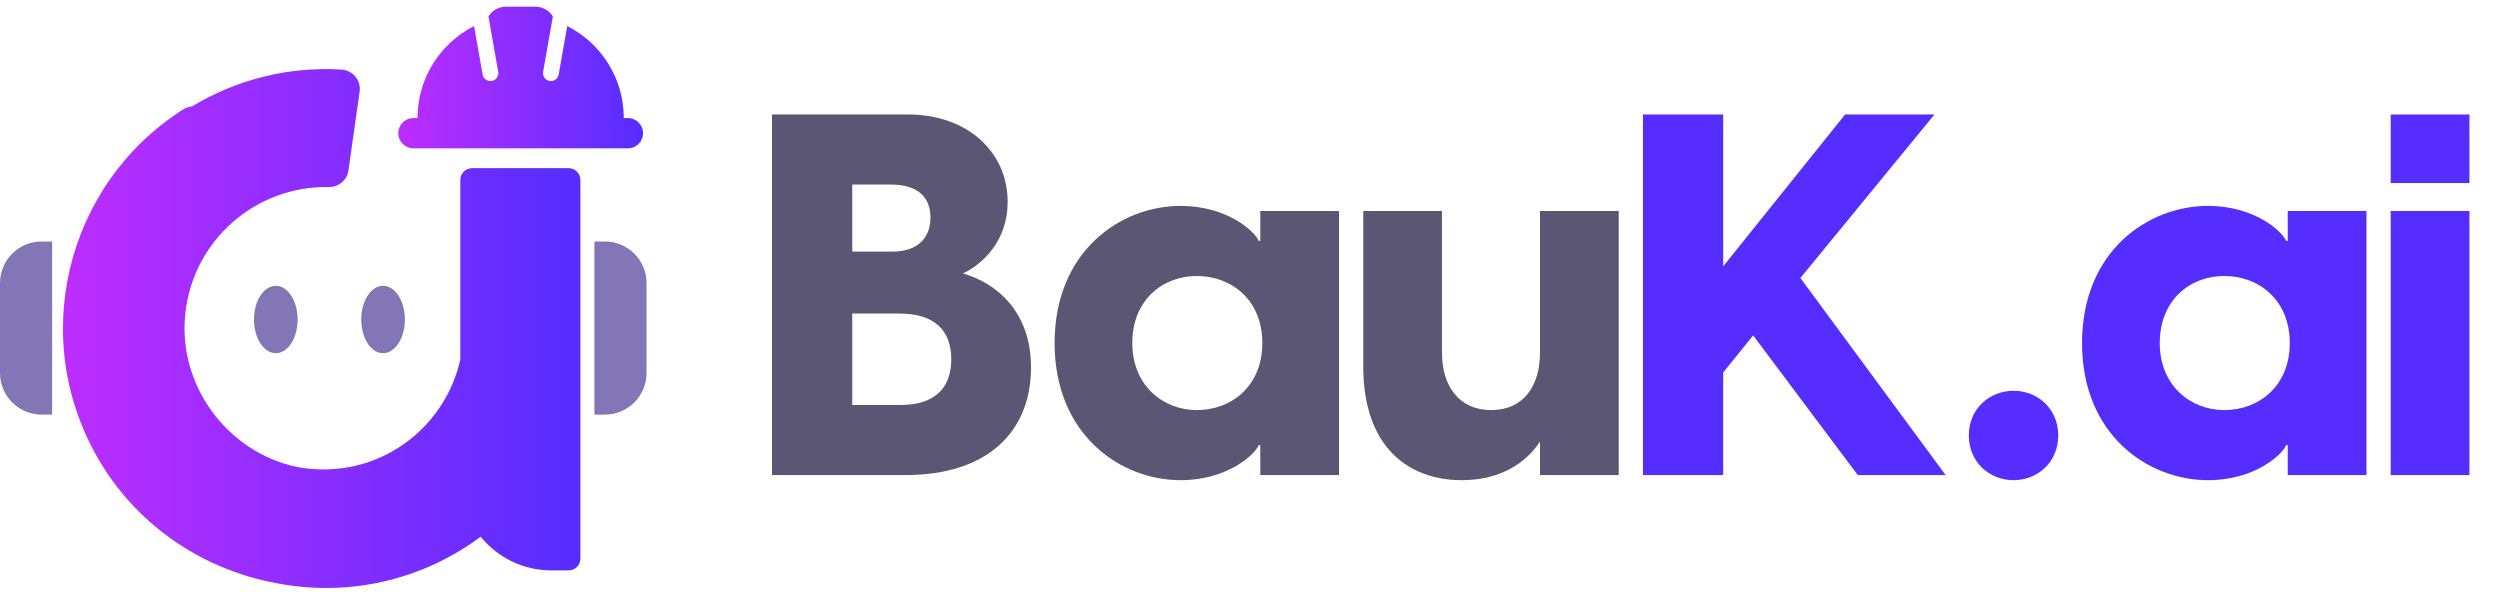 <?xml version="1.0" encoding="UTF-8"?>
<svg id="Layer_1" data-name="Layer 1" xmlns="http://www.w3.org/2000/svg" xmlns:xlink="http://www.w3.org/1999/xlink" viewBox="0 0 1791 428">
  <defs>
    <style>
      .cls-1 {
        fill: url(#linear-gradient);
      }

      .cls-2 {
        fill: #552dff;
      }

      .cls-3 {
        fill: #5b5674;
      }

      .cls-4 {
        fill: url(#linear-gradient-2);
      }

      .cls-5 {
        fill: #8276b6;
        fill-rule: evenodd;
      }
    </style>
    <linearGradient id="linear-gradient" x1="45.11" y1="235.37" x2="415.85" y2="235.37" gradientUnits="userSpaceOnUse">
      <stop offset="0" stop-color="#be2dff"/>
      <stop offset="1" stop-color="#552dff"/>
    </linearGradient>
    <linearGradient id="linear-gradient-2" x1="285.33" y1="55.52" x2="460.68" y2="55.52" xlink:href="#linear-gradient"/>
  </defs>
  <g>
    <path class="cls-1" d="m415.85,253.8h-.05v-124.87c0-4.68-3.79-8.47-8.47-8.47h-69.08c-4.68,0-8.47,3.79-8.47,8.47v128.69c-6.27,27.66-24.01,52.54-50.95,66.96-20.77,11.11-44.11,14.06-66.07,9.97-49.73-10.53-85.33-58.24-80.06-109.46,5.49-53.32,50.91-92.08,102.68-91.08,7.1.14,13.25-4.86,14.25-11.9l8.01-56.44c1.14-8.03-4.85-15.33-12.94-15.82-38.74-2.37-75.84,7.46-107.19,26.4-2.14.19-4.26.86-6.21,2.09-84.02,53.27-112.32,165.18-59.3,253.09,28.24,46.83,75.1,77.06,126.13,86.36.31.06.62.13.93.19,53.43,10.02,105.31-3.74,145.29-33.48,11.96,14.72,30.19,24.13,50.64,24.13h12.34c4.68,0,8.47-3.79,8.47-8.47v-145.91c.02-.16.04-.31.05-.47Z"/>
    <path class="cls-4" d="m296.16,106.26h153.68c5.99,0,10.84-4.85,10.84-10.84s-4.85-10.84-10.84-10.84h-2.95c0-28.8-16.49-53.73-40.53-65.92l-2.2,12.49-3.92,22.23c-.49,2.75-2.87,4.69-5.57,4.69-.33,0-.66-.03-.99-.08-3.08-.54-5.14-3.48-4.59-6.56l4.31-24.5,2.68-15.16c-2.62-4.2-7.28-6.99-12.6-6.99h-20.97c-5.31,0-9.96,2.79-12.59,6.99l2.67,15.17,4.32,24.5c.54,3.08-1.51,6.02-4.6,6.56-.33.06-.66.08-.98.08-2.7,0-5.09-1.93-5.58-4.69l-3.92-22.23-2.2-12.49c-24.04,12.19-40.52,37.12-40.52,65.92h-2.96c-5.98,0-10.83,4.85-10.83,10.83s4.85,10.84,10.83,10.84h0Z"/>
    <path class="cls-5" d="m433.46,173.01h-7.64v124h7.64c16.34,0,29.71-13.37,29.71-29.71v-64.59c0-16.34-13.37-29.71-29.71-29.71Z"/>
    <path class="cls-5" d="m29.71,173.01h7.64v124h-7.64c-16.34,0-29.71-13.37-29.71-29.71v-64.59c0-16.34,13.37-29.71,29.71-29.71Z"/>
    <g>
      <path class="cls-5" d="m197.58,204.76c8.64,0,15.64,10.81,15.64,24.14s-7,24.14-15.64,24.14-15.64-10.81-15.64-24.14,7-24.14,15.64-24.14Z"/>
      <path class="cls-5" d="m274.43,204.76c8.64,0,15.64,10.81,15.64,24.14s-7,24.14-15.64,24.14-15.64-10.81-15.64-24.14,7-24.14,15.64-24.14Z"/>
    </g>
  </g>
  <g>
    <path class="cls-3" d="m553.06,82.01h97.51c42.57,0,71.31,26.93,71.31,62.58,0,27.65-17.46,44.39-32.02,51.3,24.01,6.91,48.76,27.29,48.76,67.31,0,46.21-31.29,77.14-89.87,77.14h-95.69V82.01Zm86.23,98.24c18.56,0,27.29-10.19,27.29-24.38,0-15.28-9.82-23.65-28.38-23.65h-27.65v48.03h28.74Zm5.82,109.88c25.11,0,36.38-12.73,36.38-32.75s-11.28-32.75-37.11-32.75h-33.84v65.49h34.57Z"/>
    <path class="cls-3" d="m755.51,245.75c0-65.86,47.3-98.24,90.24-98.24,33.48,0,53.12,18.19,56.03,25.11h1.09v-21.47h56.4v189.2h-56.4v-21.47h-1.09c-2.91,6.91-22.56,25.11-56.03,25.11-42.93,0-90.24-32.38-90.24-98.24Zm101.88,48.03c24.74,0,46.94-17.1,46.94-48.03s-22.19-48.03-46.94-48.03-46.21,17.46-46.21,48.03,22.19,48.03,46.21,48.03Z"/>
    <path class="cls-3" d="m1159.65,340.35h-56.4v-24.01c-10.55,16.01-29.11,27.65-56.03,27.65-38.2,0-70.59-23.65-70.59-81.5v-111.34h56.4v101.51c0,23.65,12.01,41.11,35.29,41.11s34.93-17.47,34.93-41.11v-101.51h56.4v189.2Z"/>
    <path class="cls-2" d="m1177.01,82.01h57.49v108.79l87.32-108.79h64.04l-96.06,117.16,104.06,141.18h-62.95l-74.95-100.06-21.47,26.56v73.5h-57.49V82.01Z"/>
    <path class="cls-2" d="m1410.47,311.97c0-19.28,14.92-32.02,32.02-32.02s32.02,12.73,32.02,32.02-14.92,32.02-32.02,32.02-32.02-12.73-32.02-32.02Z"/>
    <path class="cls-2" d="m1491.57,245.75c0-65.86,47.3-98.24,90.24-98.24,33.48,0,53.12,18.19,56.03,25.11h1.09v-21.47h56.4v189.2h-56.4v-21.47h-1.09c-2.91,6.91-22.56,25.11-56.03,25.11-42.93,0-90.24-32.38-90.24-98.24Zm101.88,48.03c24.74,0,46.94-17.1,46.94-48.03s-22.19-48.03-46.94-48.03-46.21,17.46-46.21,48.03,22.19,48.03,46.21,48.03Z"/>
    <path class="cls-2" d="m1712.7,82.01h56.4v49.12h-56.4v-49.12Zm0,69.13h56.4v189.2h-56.4v-189.2Z"/>
  </g>
</svg>